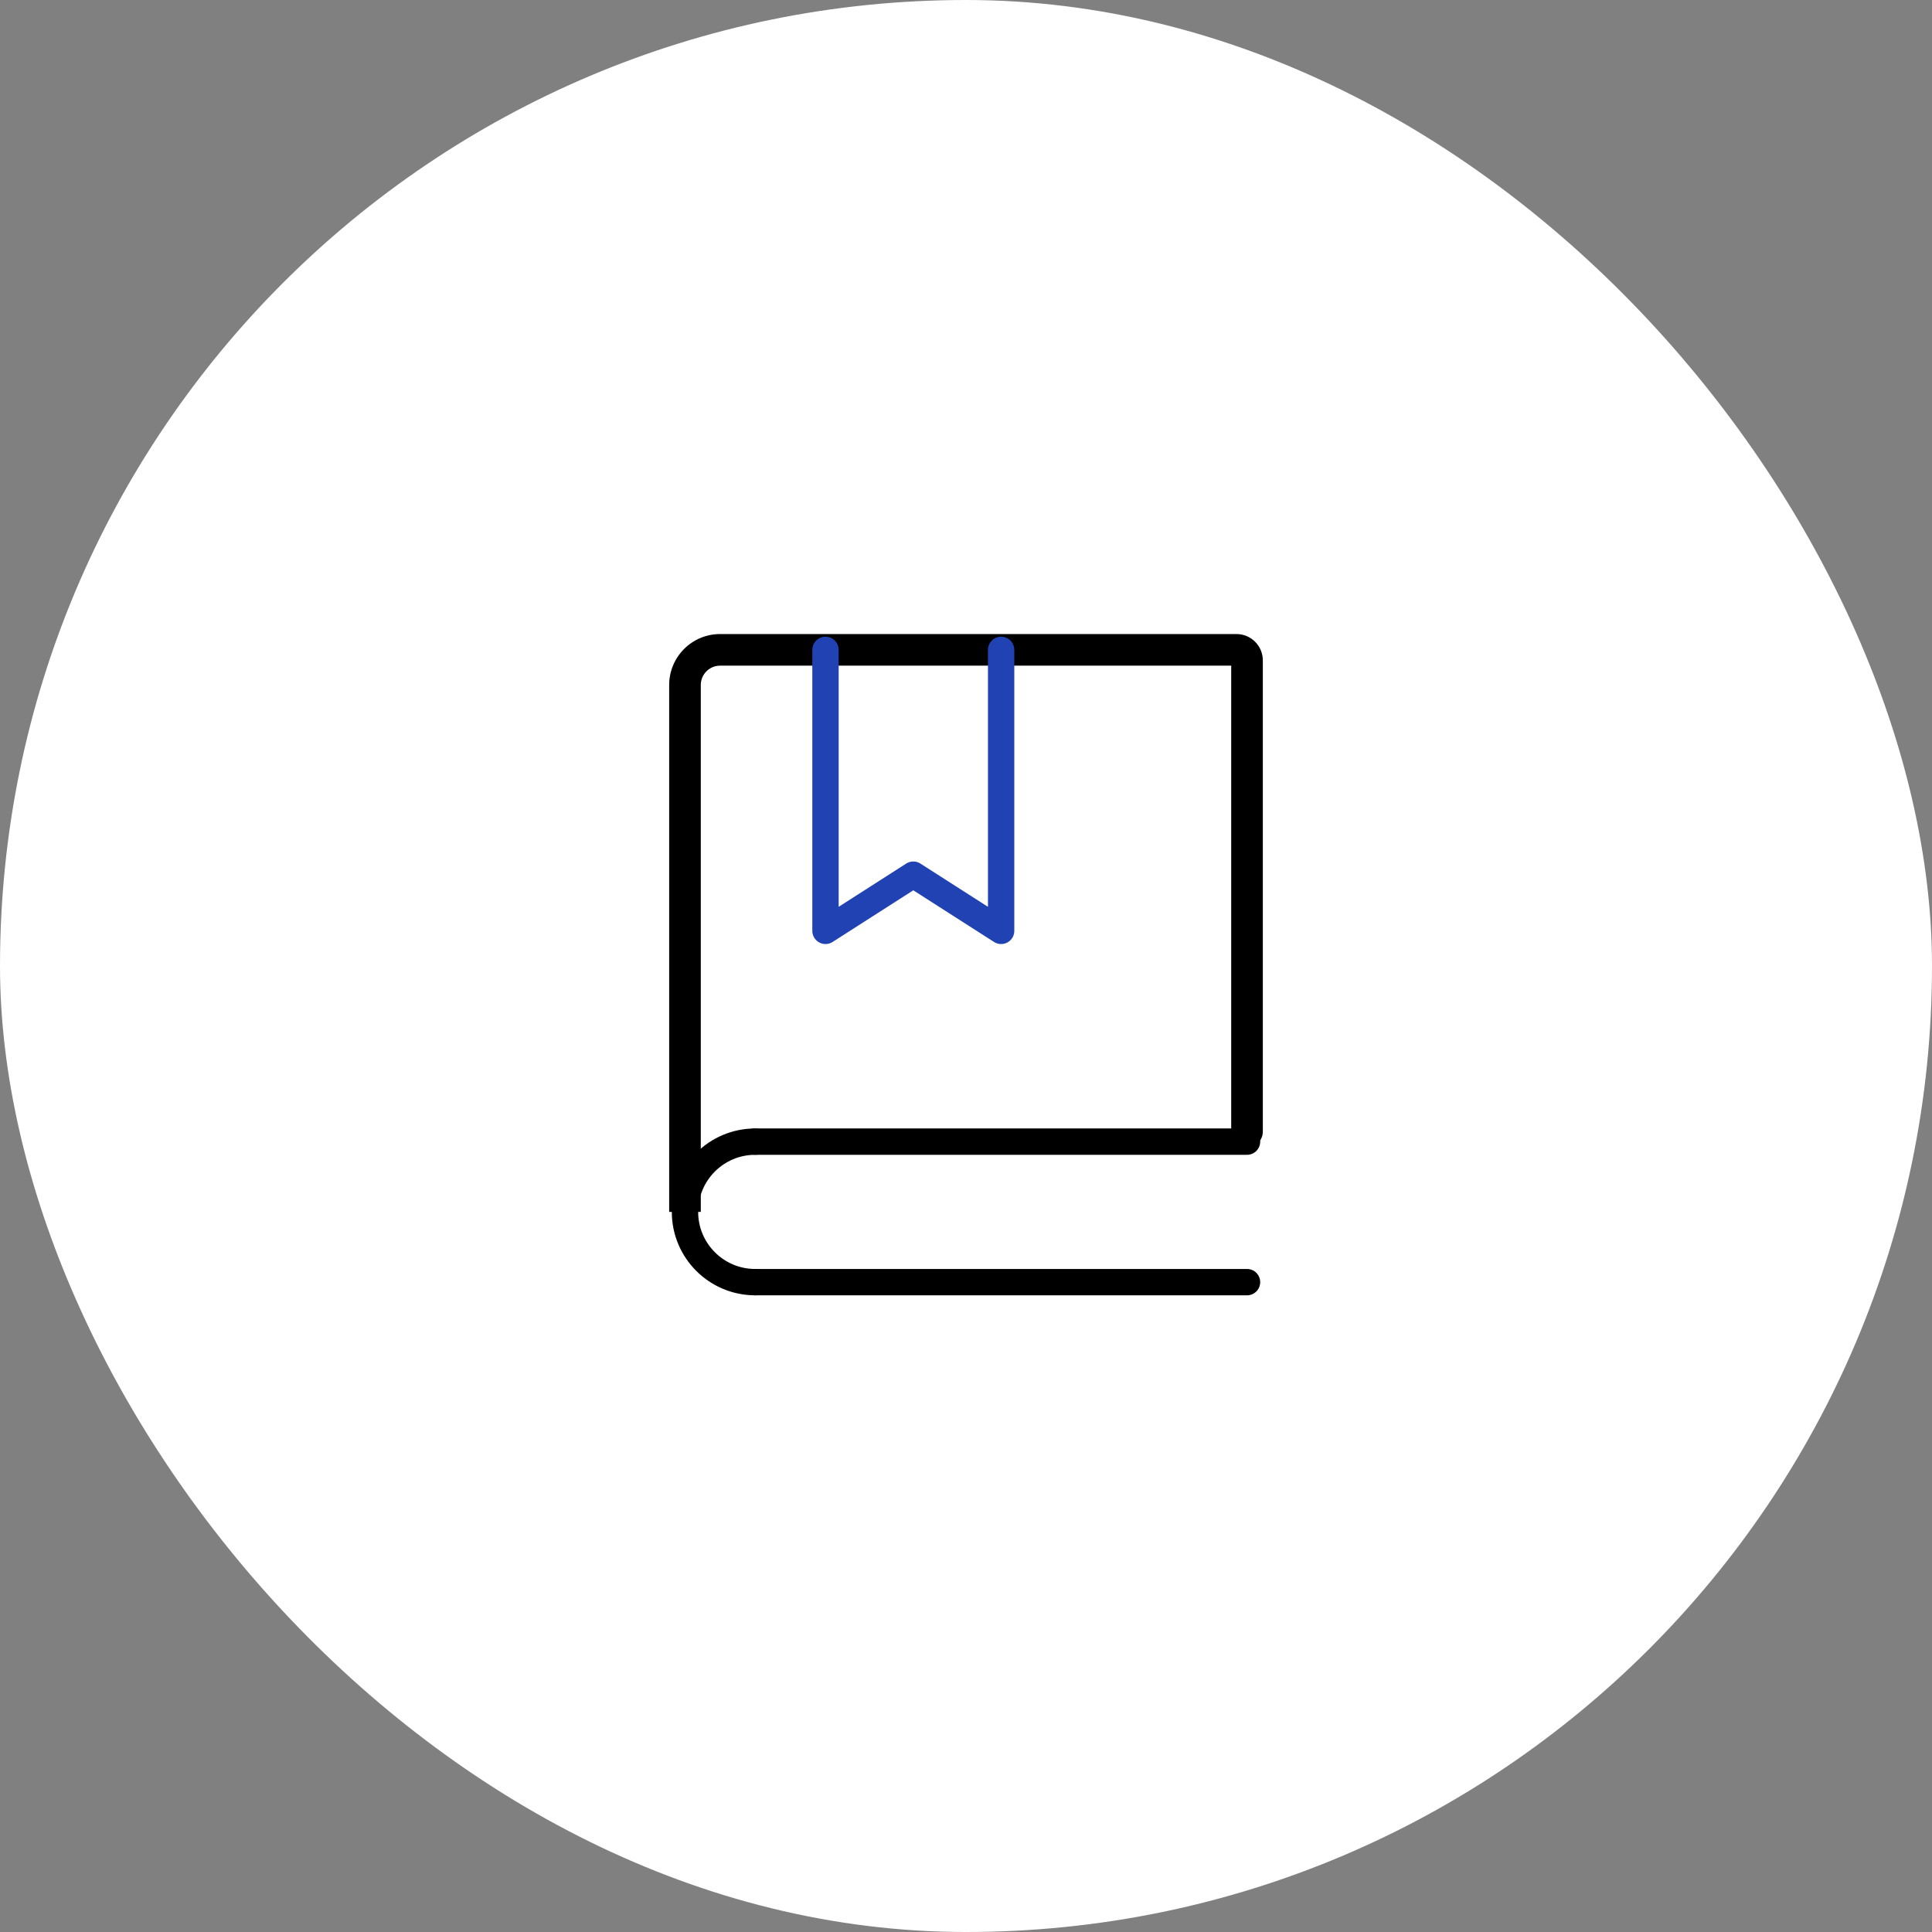 <svg width="110" height="110" viewBox="0 0 110 110" fill="none" xmlns="http://www.w3.org/2000/svg">
<rect x="0" y="0" width="110" height="110" fill="#808080" stroke="none"/>
<rect width="110" height="110" rx="55" fill="white"/>
<path d="M70.1 64.429C70.1 64.926 70.503 65.329 71 65.329C71.497 65.329 71.9 64.926 71.9 64.429H71H70.1ZM39 39H38.1V69H39H39.9V39H39ZM71 64.429H71.9V37.6H71H70.1V64.429H71ZM70.4 37V36.1H41V37V37.9H70.4V37ZM71 37.6H71.9C71.9 36.772 71.228 36.1 70.4 36.1V37V37.9C70.234 37.9 70.1 37.766 70.1 37.6H71ZM39 39H39.9C39.9 38.392 40.392 37.9 41 37.9V37V36.1C39.398 36.1 38.1 37.398 38.1 39H39Z" fill="black"/>
<path d="M47 37V53L52 49.8L57 53V37" stroke="#2142B3" stroke-width="1.5" stroke-linecap="round" stroke-linejoin="round"/>
<path d="M43 65H71" stroke="black" stroke-width="1.5" stroke-linecap="round"/>
<path d="M43 73H71" stroke="black" stroke-width="1.5" stroke-linecap="round"/>
<path d="M43 73C40.791 73 39 71.209 39 69C39 66.791 40.791 65 43 65" stroke="black" stroke-width="1.5" stroke-linecap="round" stroke-linejoin="round"/>
</svg>

